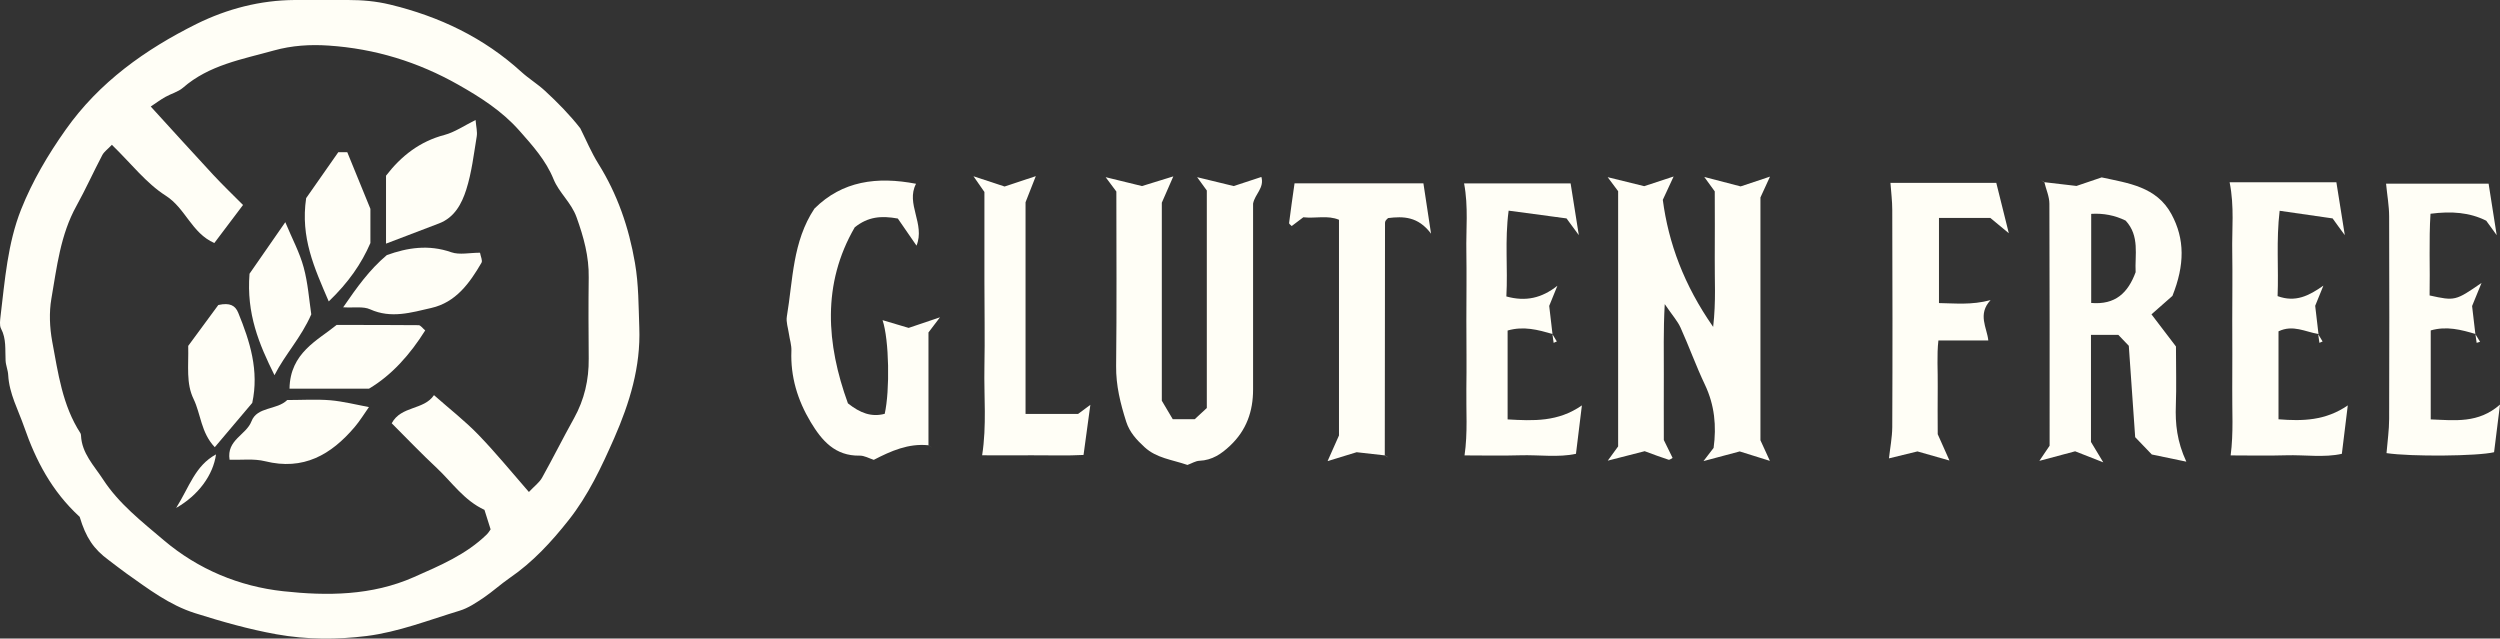 <?xml version="1.0" encoding="UTF-8"?>
<svg id="Layer_2" data-name="Layer 2" xmlns="http://www.w3.org/2000/svg" viewBox="0 0 219.42 56.04">
  <rect x="0" y="0" width="219.42" height="56.04" fill="#333333" stroke="none"/>
  <defs>
    <style>
      .cls-1 {
        fill: #fffef6;
      }
    </style>
  </defs>
  <g id="Type">
    <g id="gluten-free-icon">
      <g>
        <path class="cls-1" d="M6.98,45.35c-2.44-2.24-3.84-4.94-4.86-7.88-.52-1.5-1.31-2.91-1.4-4.55-.02-.43-.21-.85-.23-1.28-.05-.94.08-1.9-.4-2.8-.15-.29-.08-.73-.04-1.1.38-3.16.62-6.37,1.8-9.35.99-2.49,2.36-4.81,3.91-7,2.95-4.18,6.99-7.05,11.49-9.29C19.95.77,22.83.02,25.87,0c1.56,0,3.11,0,4.67,0,1.24,0,2.45.1,3.69.4,4.34,1.05,8.23,2.9,11.54,5.92.65.59,1.41,1.05,2.05,1.64,1.12,1.03,2.19,2.12,3.11,3.3.52,1.04.97,2.12,1.58,3.1,1.68,2.69,2.68,5.58,3.22,8.72.33,1.91.31,3.79.38,5.68.13,3.43-.85,6.61-2.2,9.69-1.11,2.52-2.28,5.03-4.01,7.21-1.51,1.91-3.14,3.68-5.17,5.07-.78.54-1.49,1.19-2.27,1.72-.67.45-1.36.92-2.12,1.15-2.7.82-5.38,1.87-8.15,2.22-2.58.32-5.25.33-7.92-.15-2.45-.44-4.79-1.11-7.14-1.85-2.28-.72-4.12-2.14-6.02-3.48-.54-.38-1.04-.79-1.57-1.18-1.32-.97-2-1.97-2.55-3.81ZM9.83,12.7c-.37.39-.69.61-.85.91-.78,1.48-1.46,3-2.27,4.46-1.41,2.54-1.72,5.37-2.2,8.14-.21,1.21-.15,2.53.07,3.75.52,2.77.89,5.61,2.48,8.06.04.06.04.14.05.21.07,1.56,1.15,2.64,1.93,3.84,1.39,2.14,3.41,3.71,5.33,5.34,3.03,2.57,6.64,4.06,10.48,4.48,3.84.42,7.78.4,11.48-1.24,2.28-1.01,4.58-1.97,6.4-3.75.15-.15.25-.33.33-.44-.2-.62-.37-1.17-.54-1.71-1.79-.83-2.84-2.41-4.18-3.67-1.35-1.26-2.63-2.6-3.96-3.93.83-1.55,2.82-1.14,3.71-2.47,1.38,1.22,2.72,2.26,3.89,3.47,1.53,1.58,2.92,3.29,4.44,5.03.49-.52.93-.84,1.16-1.26.96-1.72,1.84-3.49,2.8-5.21.91-1.64,1.31-3.38,1.29-5.24-.02-2.37-.03-4.74,0-7.1.03-1.86-.44-3.56-1.07-5.31-.47-1.3-1.52-2.12-2.02-3.34-.67-1.65-1.85-2.96-3.02-4.28-1.51-1.7-3.37-2.89-5.33-4-3.55-2.01-7.33-3.17-11.39-3.44-1.61-.11-3.22-.01-4.8.43-2.79.78-5.69,1.27-7.98,3.27-.43.37-1.04.52-1.55.81-.41.23-.8.52-1.28.84,1.91,2.09,3.68,4.05,5.48,5.99.85.91,1.74,1.77,2.62,2.65-.88,1.17-1.7,2.26-2.52,3.34-2-.88-2.52-3.05-4.27-4.16-1.71-1.09-3.02-2.81-4.71-4.45Z"/>
        <path class="cls-1" d="M150.51,16.81c-.31-.43-.55-.75-.93-1.28,1.22.32,2.18.57,3.19.83.75-.25,1.56-.52,2.58-.86-.32.71-.55,1.21-.84,1.83v21.31c.21.46.48,1.04.83,1.81-.97-.31-1.78-.56-2.65-.83-.89.24-1.86.5-3.18.85.41-.54.64-.83.89-1.16.26-1.91.09-3.75-.76-5.54-.78-1.64-1.39-3.35-2.14-5.01-.26-.58-.71-1.07-1.39-2.07-.13,2.41-.07,4.28-.08,6.15-.01,1.92,0,3.85,0,5.78.26.52.51,1.05.77,1.57-.12.06-.26.19-.35.16-.69-.22-1.36-.48-2.1-.75-.95.24-1.98.51-3.24.83.4-.54.64-.87.91-1.25v-22.4c-.25-.34-.51-.68-.92-1.23,1.14.28,2.1.52,3.21.79.65-.21,1.47-.48,2.58-.85-.33.72-.58,1.26-.95,2.05.5,3.79,1.85,7.47,4.42,11.15.26-2.27.12-4.15.14-6.02.02-1.92,0-3.85,0-5.88Z"/>
        <path class="cls-1" d="M104.2,40.8c-1.38-.47-2.69-.59-3.74-1.55-.72-.66-1.31-1.31-1.61-2.22-.51-1.6-.91-3.19-.89-4.91.06-5.1.02-10.21.02-15.31-.28-.37-.54-.72-.94-1.26,1.14.28,2.09.51,3.19.78.71-.22,1.58-.49,2.75-.85-.42.95-.7,1.6-1.01,2.31v17.38c.27.46.6,1.02.96,1.62h1.93c.27-.25.64-.6,1.06-.98v-19.09c-.23-.31-.47-.65-.85-1.17,1.16.28,2.12.51,3.21.78.67-.22,1.49-.49,2.43-.8.27.97-.57,1.5-.73,2.34,0,5.37,0,10.84,0,16.32,0,1.91-.58,3.57-2.01,4.92-.77.73-1.58,1.28-2.69,1.33-.34.01-.68.23-1.07.37Z"/>
        <path class="cls-1" d="M179.42,15.99c.79.09,1.57.18,2.83.33.42-.14,1.31-.45,2.21-.75,2.34.51,4.81.81,6.12,3.22,1.19,2.19,1.17,4.47.09,7.18-.4.35-1.12.98-1.84,1.62.81,1.06,1.54,2.02,2.15,2.82,0,1.9.05,3.53-.01,5.16-.06,1.62.1,3.19.92,4.95-1.1-.23-2-.42-3.03-.63-.4-.41-.85-.89-1.46-1.52-.18-2.5-.36-5.12-.56-8.02-.2-.21-.6-.63-.92-.96h-2.4v9.4c.25.41.53.88,1.08,1.79-1.11-.44-1.75-.69-2.47-.97-.87.23-1.85.49-3.14.84.36-.54.61-.9.9-1.33,0-7.04.01-14.14-.02-21.24,0-.63-.29-1.25-.44-1.88h0ZM183.54,18.76v7.83c2.13.18,3.23-.89,3.9-2.7-.08-1.5.38-3.18-.88-4.53q-1.41-.69-3.02-.59Z"/>
        <path class="cls-1" d="M81.49,39.08c-1.76-.18-3.29.5-4.8,1.28-.41-.13-.83-.38-1.24-.37-2.16.04-3.32-1.32-4.3-2.95-1.15-1.92-1.78-3.98-1.69-6.25.02-.5-.15-1-.22-1.5-.07-.5-.26-1.03-.18-1.51.54-3.2.49-6.56,2.42-9.47,2.44-2.43,5.49-2.84,8.92-2.18-.93,1.76.82,3.52.04,5.43-.58-.85-1.16-1.68-1.64-2.38-1.46-.26-2.6-.17-3.78.77-2.89,4.98-2.49,10.24-.6,15.45,1.07.85,2.06,1.23,3.23.92.46-2.05.39-6.49-.19-8.22.82.24,1.52.45,2.29.68.74-.25,1.55-.53,2.75-.93-.47.61-.7.93-1.01,1.33v9.88h0Z"/>
        <path class="cls-1" d="M203.46,29.31c-1.12-.18-2.21-.84-3.48-.23v7.72c2.14.17,4.13.12,6.08-1.22-.18,1.42-.34,2.75-.52,4.25-1.55.35-3.24.08-4.9.13-1.63.05-3.25.01-4.86.01.26-1.98.12-3.93.14-5.87.02-2,0-3.99,0-5.99s.03-3.99,0-5.99c-.04-1.97.2-3.97-.23-6.12h9.37c.23,1.45.44,2.79.74,4.64-.5-.68-.71-.96-1.07-1.47-1.38-.2-2.94-.42-4.65-.67-.31,2.62-.08,5.03-.18,7.49,1.59.58,2.76-.04,4.02-.92-.26.64-.52,1.28-.72,1.77.11.91.2,1.69.29,2.48h0Z"/>
        <path class="cls-1" d="M136.25,29.31c-1.26-.36-2.52-.71-3.93-.3v7.8c2.27.13,4.43.23,6.52-1.23-.18,1.43-.34,2.75-.52,4.25-1.55.34-3.24.08-4.9.13-1.63.05-3.25.01-4.88.01.29-1.98.13-3.93.16-5.87.03-2,0-3.99,0-5.99s.03-3.99,0-5.99c-.04-1.97.19-3.97-.2-6.02h9.35c.22,1.35.43,2.69.72,4.54-.5-.69-.71-.97-1.08-1.47-1.52-.2-3.23-.43-5.08-.68-.35,2.63-.06,5.05-.2,7.53,1.7.47,3.1.15,4.48-.94-.26.64-.52,1.28-.72,1.77.11.91.2,1.69.29,2.48h0Z"/>
        <path class="cls-1" d="M217.26,29.31c-1.26-.37-2.52-.71-3.92-.31v7.81c2.13.08,4.18.37,6.08-1.3-.19,1.49-.35,2.82-.52,4.18-1.45.35-7.29.4-9.44.08.08-1.01.23-2.01.23-3,.02-5.92.02-11.84,0-17.76,0-.93-.17-1.85-.27-2.89h9c.21,1.33.42,2.67.71,4.52-.49-.68-.69-.95-.92-1.27-1.46-.73-3.04-.85-4.89-.61-.15,2.37-.03,4.78-.08,7.17,2.23.49,2.27.48,4.56-1.1-.37.9-.63,1.54-.83,2.03.1.91.2,1.69.29,2.48h0Z"/>
        <path class="cls-1" d="M165.91,16.05h9.3c.34,1.36.68,2.74,1.1,4.42-.66-.55-1.13-.94-1.62-1.34h-4.51v7.47c1.42.02,2.83.19,4.53-.26-1.17,1.25-.31,2.43-.2,3.54h-4.38c-.15,1.29-.04,2.67-.06,4.05-.02,1.4,0,2.81,0,4.18.31.69.6,1.35,1.03,2.31-1.06-.3-1.85-.52-2.81-.8-.7.17-1.6.39-2.5.61.1-.91.28-1.82.29-2.73.03-6.36.02-12.72,0-19.08,0-.77-.1-1.55-.16-2.38Z"/>
        <path class="cls-1" d="M121.56,39.97c-.71-.08-1.42-.16-2.49-.28-.51.16-1.38.42-2.55.78.42-.96.71-1.6,1-2.25v-18.93c-1-.42-2.04-.1-3.13-.22-.32.24-.67.5-1.02.77-.08-.09-.24-.19-.23-.26.14-1.14.31-2.28.48-3.49h11.31c.22,1.43.42,2.77.67,4.42-1.14-1.53-2.45-1.53-3.77-1.37-.11.11-.17.15-.21.22-.04.06-.06.14-.06.2,0,6.59-.02,13.17-.02,19.76,0,.22,0,.44,0,.67h0Z"/>
        <path class="cls-1" d="M95.7,35.52c-.22,1.6-.39,2.88-.6,4.41-1.41.08-2.95.02-4.48.03-1.48.01-2.95,0-4.42,0,.41-2.62.15-5.17.2-7.72.05-2.52,0-5.03,0-7.55s0-5.18,0-7.84c-.25-.35-.51-.74-.96-1.38,1.1.36,1.91.63,2.73.9.79-.26,1.6-.53,2.74-.91-.36.91-.61,1.54-.9,2.29v18.58h4.61c.22-.16.57-.42,1.08-.8Z"/>
        <path class="cls-1" d="M217.25,29.31c.14.23.28.46.42.69-.1.03-.2.06-.3.09-.04-.26-.07-.52-.11-.78h0Z"/>
        <path class="cls-1" d="M203.45,29.31c.13.22.27.44.4.66-.09.04-.19.08-.28.12-.04-.26-.07-.52-.11-.78h0Z"/>
        <path class="cls-1" d="M136.24,29.31c.13.22.27.44.4.66-.09.04-.19.08-.28.12-.04-.26-.07-.52-.11-.78h0Z"/>
        <path class="cls-1" d="M81.49,39.09c.11.07.22.14.33.2-.11-.07-.22-.14-.33-.21h0Z"/>
        <path class="cls-1" d="M121.55,39.98c.11.07.22.13.34.2-.11-.07-.22-.14-.33-.21h0Z"/>
        <path class="cls-1" d="M179.42,15.98c-.11-.07-.23-.13-.34-.2l.33.21h0Z"/>
        <path class="cls-1" d="M33.88,21.38v-5.96c1.34-1.74,2.97-3.01,5.14-3.58.89-.24,1.7-.8,2.72-1.31.05.61.17,1.04.1,1.45-.26,1.57-.44,3.17-.92,4.67-.39,1.22-1.02,2.44-2.39,2.96-1.48.56-2.96,1.12-4.64,1.77Z"/>
        <path class="cls-1" d="M16.51,30.37c.84-1.14,1.82-2.48,2.65-3.6,1.03-.23,1.49.05,1.75.68,1.03,2.52,1.84,5.08,1.23,7.91-1.03,1.22-2.11,2.5-3.29,3.89-1.22-1.29-1.22-2.91-1.86-4.23-.67-1.38-.43-2.87-.47-4.65Z"/>
        <path class="cls-1" d="M28.85,26.45c-1.27-2.96-2.49-5.6-1.98-9.06.8-1.14,1.83-2.61,2.82-4.03h.79c.66,1.62,1.31,3.22,2.03,4.97v3c-.79,1.82-1.92,3.46-3.65,5.12Z"/>
        <path class="cls-1" d="M29.53,28.52c2.65,0,4.93,0,7.21.02.17,0,.34.26.58.46-1.33,2.12-2.94,3.93-4.93,5.11h-6.98c.05-3.15,2.48-4.24,4.12-5.58Z"/>
        <path class="cls-1" d="M30.12,26.97c1.21-1.76,2.3-3.29,3.83-4.58,1.8-.65,3.67-.95,5.66-.25.72.25,1.61.04,2.52.04.06.35.24.69.13.88-1.04,1.79-2.25,3.48-4.41,3.97-1.75.4-3.52.95-5.36.12-.61-.28-1.42-.12-2.38-.18Z"/>
        <path class="cls-1" d="M20.15,40.35c-.28-1.74,1.46-2.17,1.92-3.37.5-1.31,2.22-.97,3.14-1.87,1.27,0,2.54-.08,3.78.02,1.14.1,2.27.39,3.39.6-.41.58-.79,1.21-1.26,1.76-2.06,2.42-4.49,3.83-7.86,2.99-.97-.24-2.03-.1-3.11-.13Z"/>
        <path class="cls-1" d="M21.91,24.01c.92-1.33,2-2.88,3.13-4.51.6,1.45,1.26,2.66,1.61,3.96.38,1.39.48,2.86.67,4.13-.9,2.06-2.3,3.51-3.23,5.34-1.36-2.74-2.47-5.38-2.19-8.91Z"/>
        <path class="cls-1" d="M15.46,44.58c1.18-1.88,1.66-3.7,3.5-4.7-.25,1.8-1.53,3.58-3.5,4.7Z"/>
      </g>
    </g>
  </g>
</svg>